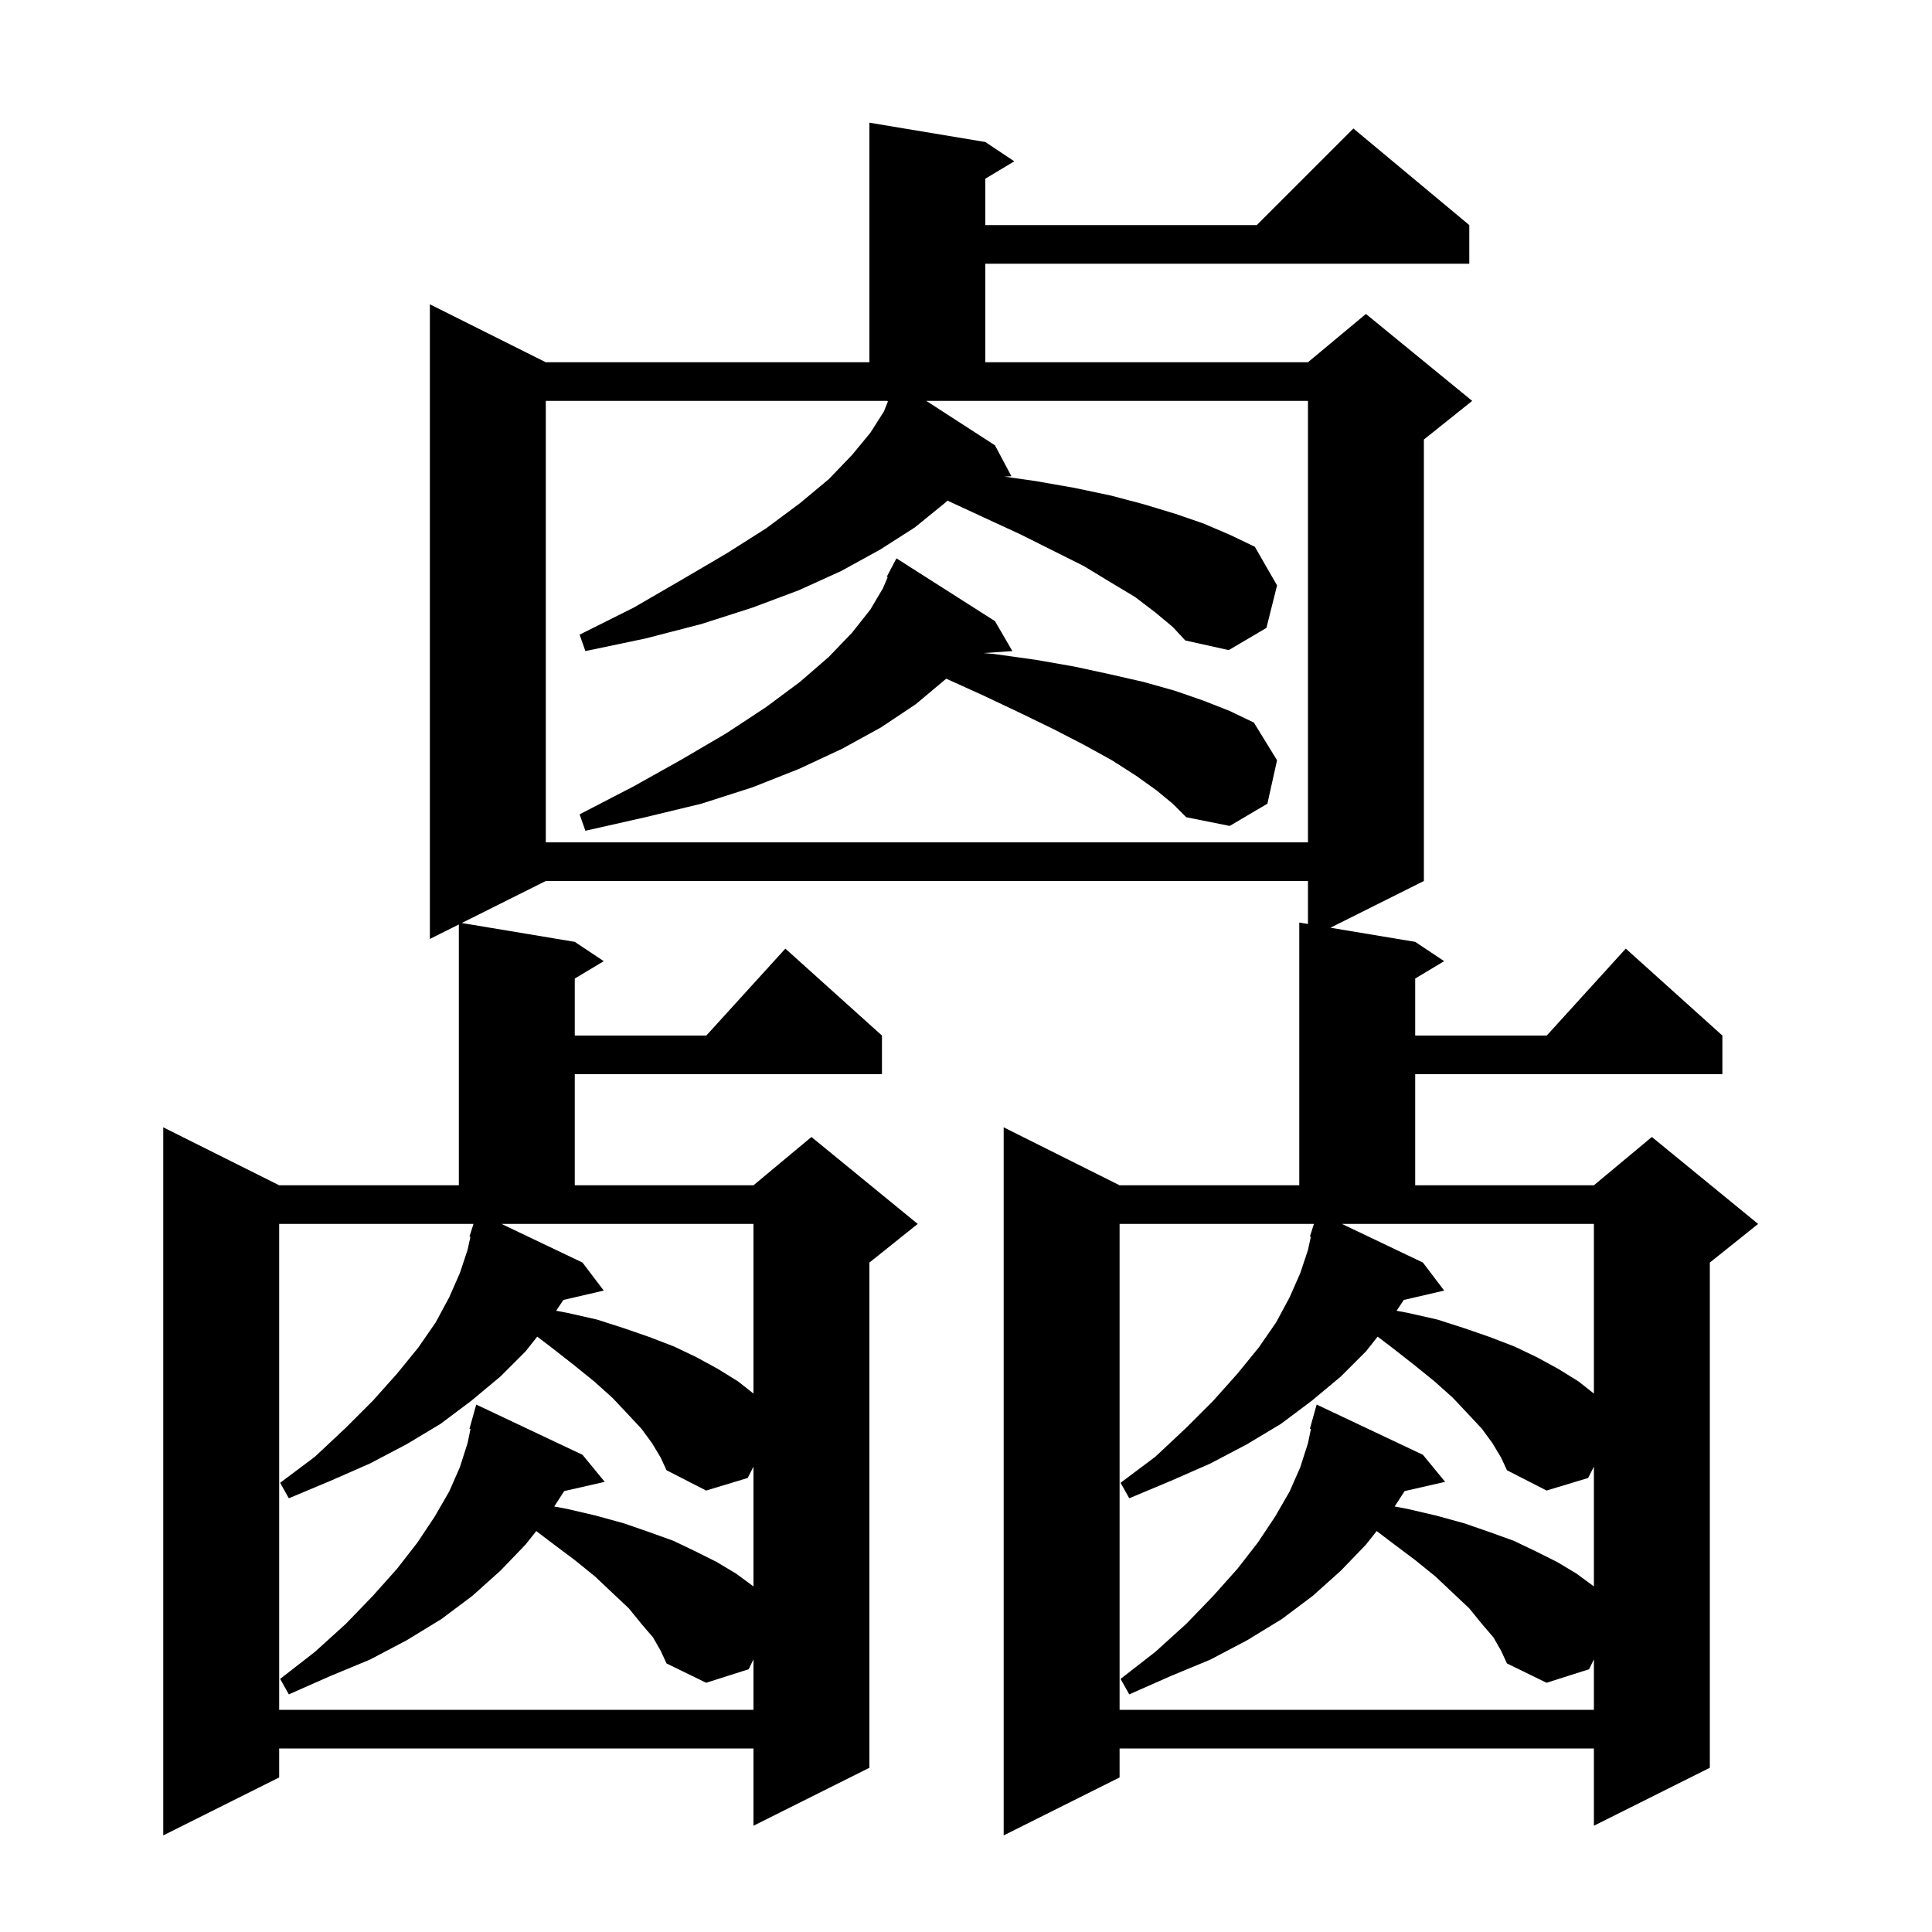 <svg xmlns="http://www.w3.org/2000/svg" xmlns:xlink="http://www.w3.org/1999/xlink" version="1.1" baseProfile="full" viewBox="0 0 200 200" width="200" height="200">
<g fill="black">
<path d="M 102.0 14.7 L 105.0 16.7 L 102.0 18.5 L 102.0 23.3 L 130.1 23.3 L 140.1 13.3 L 152.1 23.3 L 152.1 27.3 L 102.0 27.3 L 102.0 37.5 L 135.4 37.5 L 141.4 32.5 L 152.4 41.5 L 147.4 45.5 L 147.4 91.2 L 137.725 96.037 L 146.5 97.5 L 149.5 99.5 L 146.5 101.3 L 146.5 107.2 L 160.118 107.2 L 168.3 98.2 L 178.3 107.2 L 178.3 111.2 L 146.5 111.2 L 146.5 122.7 L 165.0 122.7 L 171.0 117.7 L 182.0 126.7 L 177.0 130.7 L 177.0 183.0 L 165.0 189.0 L 165.0 181.0 L 115.9 181.0 L 115.9 184.0 L 103.9 190.0 L 103.9 116.7 L 115.9 122.7 L 134.5 122.7 L 134.5 95.5 L 135.4 95.65 L 135.4 91.2 L 56.5 91.2 L 47.8 95.55 L 59.5 97.5 L 62.5 99.5 L 59.5 101.3 L 59.5 107.2 L 73.118 107.2 L 81.3 98.2 L 91.3 107.2 L 91.3 111.2 L 59.5 111.2 L 59.5 122.7 L 78.0 122.7 L 84.0 117.7 L 95.0 126.7 L 90.0 130.7 L 90.0 183.0 L 78.0 189.0 L 78.0 181.0 L 28.9 181.0 L 28.9 184.0 L 16.9 190.0 L 16.9 116.7 L 28.9 122.7 L 47.5 122.7 L 47.5 95.7 L 44.5 97.2 L 44.5 31.5 L 56.5 37.5 L 90.0 37.5 L 90.0 12.7 Z M 154.6 169.5 L 153.4 168.1 L 152.1 166.5 L 150.4 164.9 L 148.6 163.2 L 146.5 161.5 L 144.1 159.7 L 142.514 158.495 L 141.4 159.9 L 138.8 162.6 L 135.9 165.2 L 132.7 167.6 L 129.1 169.8 L 125.3 171.8 L 121.2 173.5 L 116.9 175.4 L 116.0 173.8 L 119.6 171.0 L 122.8 168.1 L 125.6 165.2 L 128.1 162.4 L 130.2 159.7 L 132.0 157.0 L 133.5 154.4 L 134.6 151.9 L 135.4 149.4 L 135.707 147.925 L 135.6 147.9 L 136.3 145.4 L 147.3 150.6 L 149.6 153.4 L 145.405 154.357 L 144.376 155.952 L 145.7 156.2 L 148.7 156.9 L 151.6 157.7 L 154.2 158.6 L 156.7 159.5 L 159.0 160.6 L 161.2 161.7 L 163.2 162.9 L 165.0 164.226 L 165.0 151.829 L 164.4 153.0 L 160.1 154.3 L 156.0 152.2 L 155.4 150.9 L 154.5 149.4 L 153.4 147.9 L 152.0 146.4 L 150.4 144.7 L 148.5 143.0 L 146.4 141.3 L 144.1 139.5 L 142.613 138.37 L 141.4 139.9 L 138.8 142.5 L 135.8 145.0 L 132.6 147.4 L 129.1 149.5 L 125.3 151.5 L 121.2 153.3 L 116.9 155.1 L 116.0 153.5 L 119.6 150.8 L 122.8 147.8 L 125.6 145.0 L 128.1 142.2 L 130.3 139.5 L 132.1 136.9 L 133.5 134.3 L 134.6 131.8 L 135.4 129.4 L 135.699 128.023 L 135.6 128.0 L 136.016 126.7 L 115.9 126.7 L 115.9 177.0 L 165.0 177.0 L 165.0 171.775 L 164.5 172.8 L 160.1 174.2 L 156.0 172.2 L 155.4 170.9 Z M 67.6 169.5 L 66.4 168.1 L 65.1 166.5 L 63.4 164.9 L 61.6 163.2 L 59.5 161.5 L 57.1 159.7 L 55.514 158.495 L 54.4 159.9 L 51.8 162.6 L 48.9 165.2 L 45.7 167.6 L 42.1 169.8 L 38.3 171.8 L 34.2 173.5 L 29.9 175.4 L 29.0 173.8 L 32.6 171.0 L 35.8 168.1 L 38.6 165.2 L 41.1 162.4 L 43.2 159.7 L 45.0 157.0 L 46.5 154.4 L 47.6 151.9 L 48.4 149.4 L 48.707 147.925 L 48.6 147.9 L 49.3 145.4 L 60.3 150.6 L 62.6 153.4 L 58.405 154.357 L 57.376 155.952 L 58.7 156.2 L 61.7 156.9 L 64.6 157.7 L 67.2 158.6 L 69.7 159.5 L 72.0 160.6 L 74.2 161.7 L 76.2 162.9 L 78.0 164.226 L 78.0 151.829 L 77.4 153.0 L 73.1 154.3 L 69.0 152.2 L 68.4 150.9 L 67.5 149.4 L 66.4 147.9 L 65.0 146.4 L 63.4 144.7 L 61.5 143.0 L 59.4 141.3 L 57.1 139.5 L 55.613 138.37 L 54.4 139.9 L 51.8 142.5 L 48.8 145.0 L 45.6 147.4 L 42.1 149.5 L 38.3 151.5 L 34.2 153.3 L 29.9 155.1 L 29.0 153.5 L 32.6 150.8 L 35.8 147.8 L 38.6 145.0 L 41.1 142.2 L 43.3 139.5 L 45.1 136.9 L 46.5 134.3 L 47.6 131.8 L 48.4 129.4 L 48.699 128.023 L 48.6 128.0 L 49.016 126.7 L 28.9 126.7 L 28.9 177.0 L 78.0 177.0 L 78.0 171.775 L 77.5 172.8 L 73.1 174.2 L 69.0 172.2 L 68.4 170.9 Z M 51.915 126.7 L 60.3 130.7 L 62.5 133.6 L 58.32 134.57 L 57.574 135.689 L 58.7 135.9 L 61.8 136.6 L 64.6 137.5 L 67.2 138.4 L 69.8 139.4 L 72.1 140.5 L 74.3 141.7 L 76.4 143.0 L 78.0 144.263 L 78.0 126.7 Z M 138.915 126.7 L 147.3 130.7 L 149.5 133.6 L 145.32 134.57 L 144.574 135.689 L 145.7 135.9 L 148.8 136.6 L 151.6 137.5 L 154.2 138.4 L 156.8 139.4 L 159.1 140.5 L 161.3 141.7 L 163.4 143.0 L 165.0 144.263 L 165.0 126.7 Z M 119.6 63.4 L 117.5 61.8 L 115.0 60.3 L 112.2 58.6 L 105.6 55.3 L 101.7 53.5 L 98.078 51.822 L 97.9 52.0 L 94.7 54.6 L 91.1 56.9 L 87.1 59.1 L 82.7 61.1 L 77.9 62.9 L 72.6 64.6 L 66.8 66.1 L 60.6 67.4 L 60.0 65.7 L 65.6 62.9 L 70.6 60.0 L 75.2 57.3 L 79.3 54.7 L 82.8 52.1 L 85.8 49.6 L 88.2 47.1 L 90.1 44.8 L 91.5 42.6 L 91.92 41.549 L 91.8 41.5 L 56.5 41.5 L 56.5 87.2 L 135.4 87.2 L 135.4 41.5 L 95.891 41.5 L 103.0 46.1 L 104.7 49.3 L 103.966 49.338 L 107.2 49.8 L 111.2 50.5 L 115.0 51.3 L 118.4 52.2 L 121.7 53.2 L 124.6 54.2 L 127.4 55.4 L 129.9 56.6 L 132.2 60.6 L 131.1 65.0 L 127.2 67.3 L 122.7 66.3 L 121.4 64.9 Z M 119.7 81.8 L 117.6 80.3 L 115.1 78.7 L 112.2 77.1 L 109.1 75.5 L 105.6 73.8 L 101.8 72.0 L 97.943 70.255 L 97.9 70.3 L 94.8 72.9 L 91.2 75.3 L 87.2 77.5 L 82.7 79.6 L 77.9 81.5 L 72.6 83.2 L 66.8 84.6 L 60.6 86.0 L 60.0 84.3 L 65.6 81.4 L 70.6 78.6 L 75.2 75.9 L 79.3 73.2 L 82.8 70.6 L 85.8 68.0 L 88.2 65.5 L 90.1 63.1 L 91.4 60.9 L 91.897 59.74 L 91.8 59.7 L 92.8 57.8 L 103.0 64.3 L 104.8 67.4 L 101.83 67.605 L 102.9 67.7 L 107.2 68.3 L 111.2 69.0 L 114.9 69.8 L 118.4 70.6 L 121.6 71.5 L 124.5 72.5 L 127.3 73.6 L 129.8 74.8 L 132.2 78.7 L 131.2 83.2 L 127.3 85.5 L 122.8 84.6 L 121.4 83.2 Z " />
</g>
</svg>
